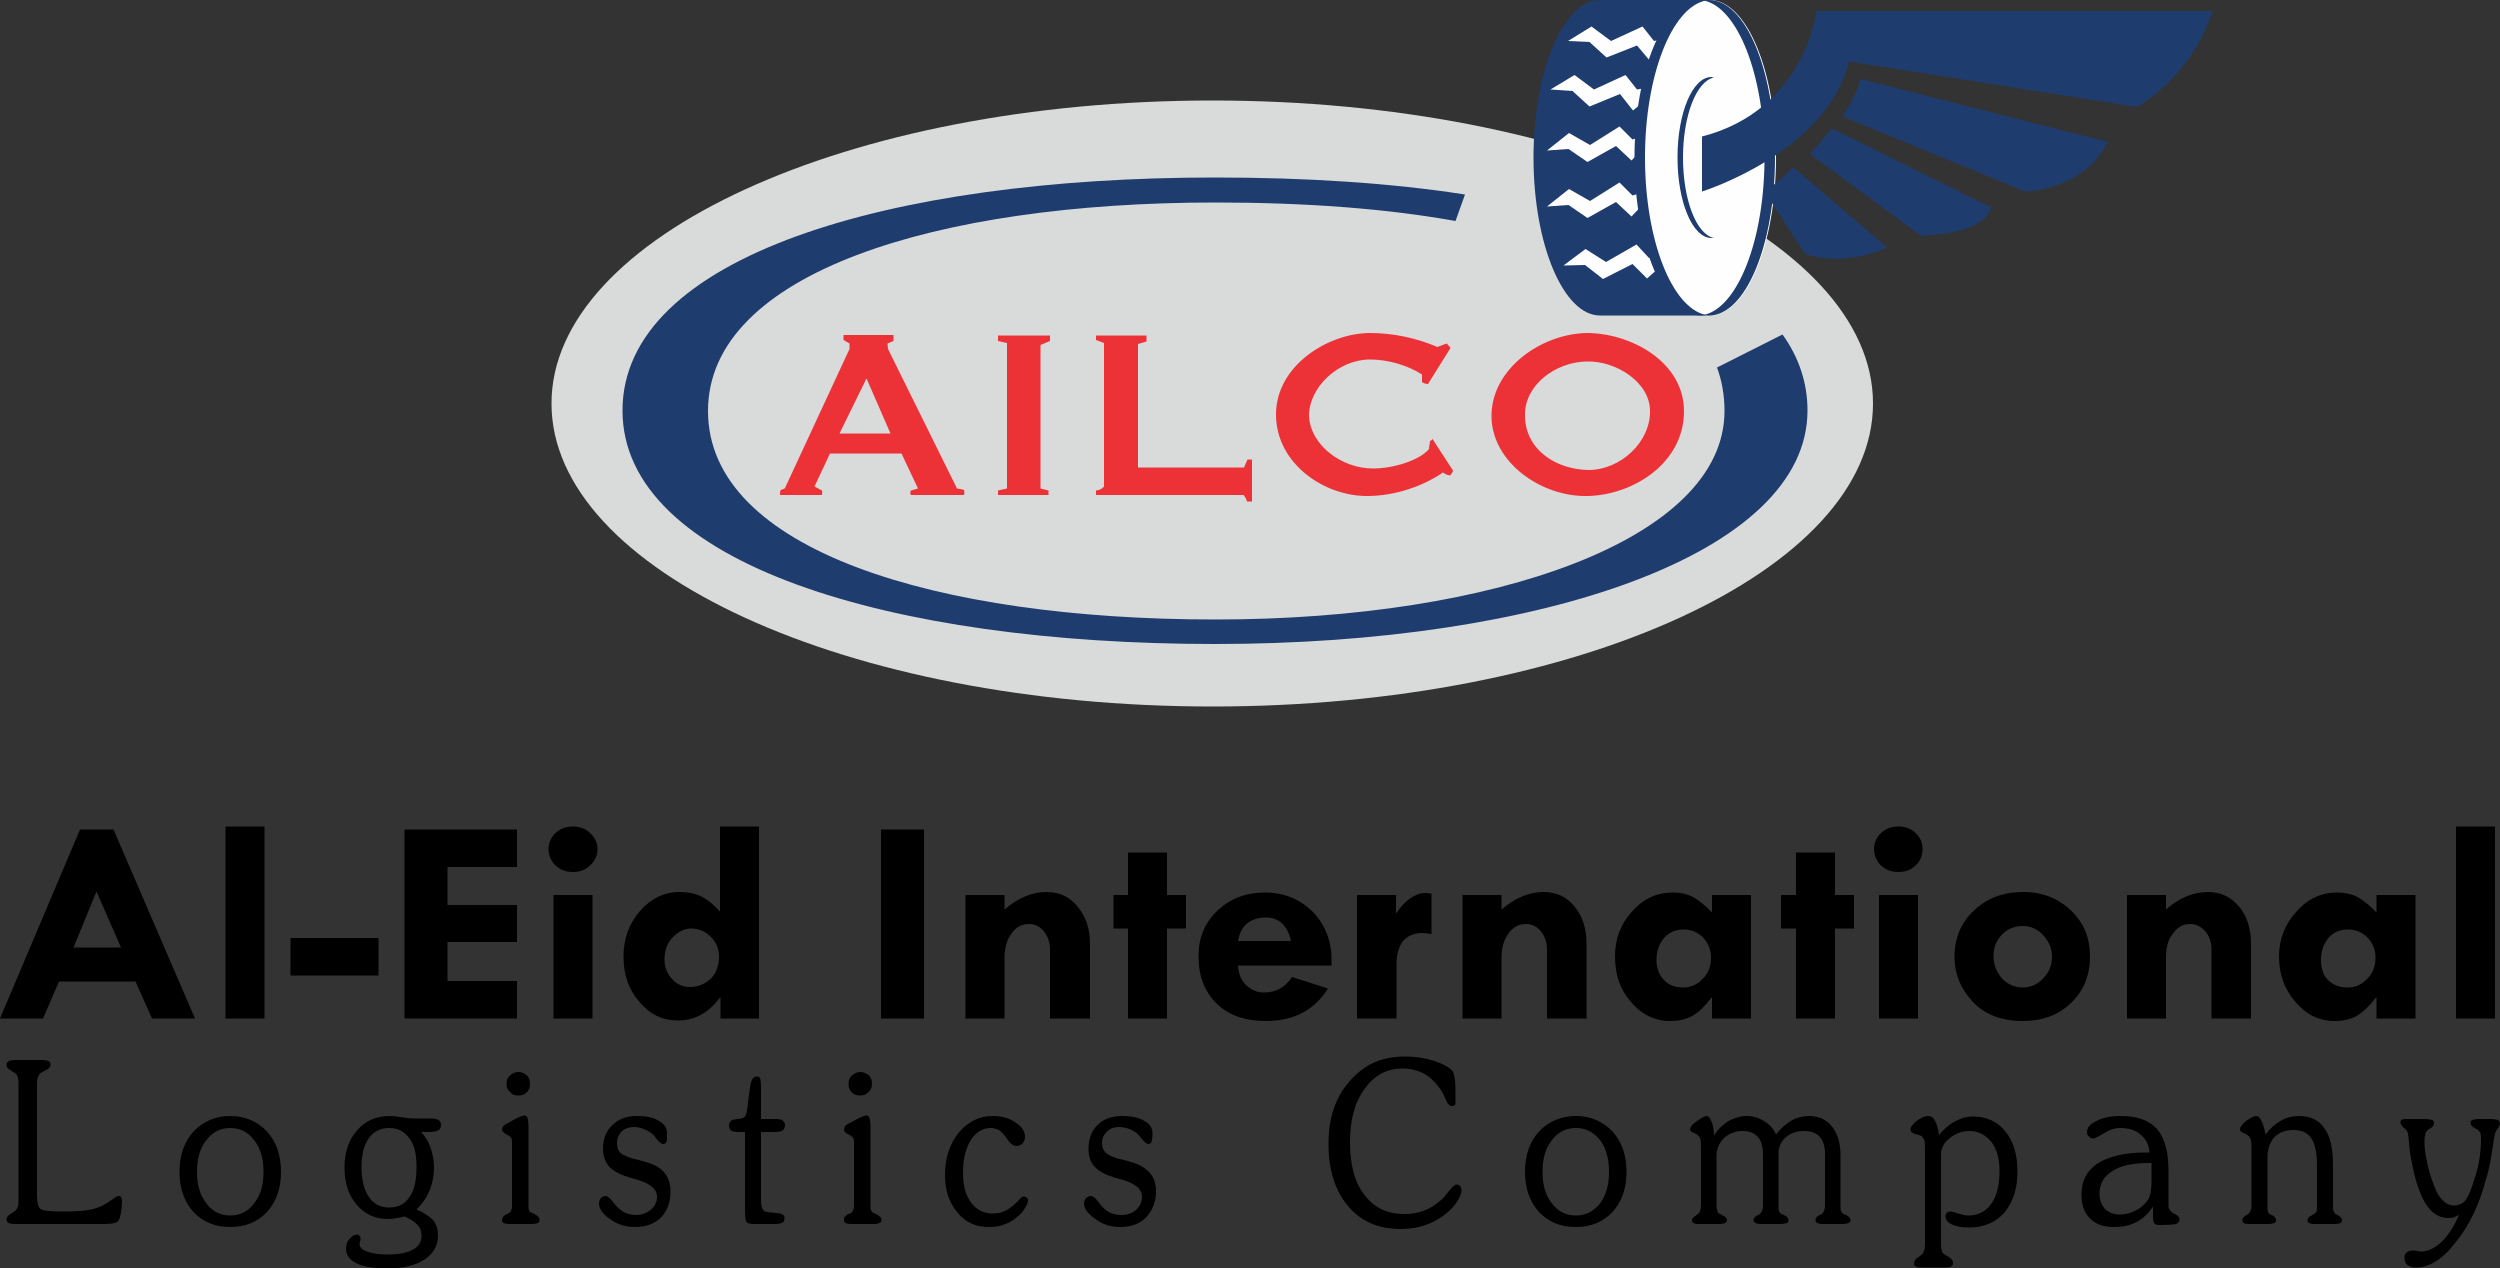 <?xml version="1.0" encoding="UTF-8"?>
<!DOCTYPE svg PUBLIC "-//W3C//DTD SVG 1.1//EN" "http://www.w3.org/Graphics/SVG/1.1/DTD/svg11.dtd">
<!-- Creator: CorelDRAW X7 -->
<svg xmlns="http://www.w3.org/2000/svg" xml:space="preserve" width="5in" height="2.537in" version="1.1" style="shape-rendering:geometricPrecision; text-rendering:geometricPrecision; image-rendering:optimizeQuality; fill-rule:evenodd; clip-rule:evenodd"
viewBox="0 0 5000 2537"
 xmlns:xlink="http://www.w3.org/1999/xlink">
 <rect x="0" y="0" width="5000" height="2537" fill="#333333" stroke="none"/>
 <defs>
  <style type="text/css">
   <![CDATA[
    .fil2 {fill:#FEFEFE;fill-rule:nonzero}
    .fil3 {fill:#1D3B70;fill-rule:nonzero}
    .fil5 {fill:black;fill-rule:nonzero}
    .fil1 {fill:#1E3C6E;fill-rule:nonzero}
    .fil0 {fill:#D9DADA;fill-rule:nonzero}
    .fil4 {fill:#ED3237;fill-rule:nonzero}
   ]]>
  </style>
 </defs>
 <g id="Layer_x0020_1">
  <g id="_1300006094384">
   <path class="fil0" d="M3746 807c0,335 -592,606 -1321,606 -730,0 -1322,-271 -1322,-606 0,-334 592,-606 1322,-606 729,0 1321,272 1321,606z"/>
   <path class="fil1" d="M3200 631c-73,0 -133,-142 -133,-316 0,-174 60,-315 133,-315l216 0c73,0 133,141 133,315 0,174 -60,316 -133,316l-216 0zm-73 -100l44 -33 41 26 61 -35 25 27 38 -11 -14 42 -10 -6 -18 16 -29 -29 -59 30 -36 -28 -43 1zm-26 -352l48 -29 39 29 63 -29 23 29 38 -7 -17 41 -10 -8 -19 16 -26 -33 -61 25 -34 -31 -44 -3zm35 -97l47 -29 39 29 63 -29 23 29 39 -8 -18 41 -10 -7 -18 15 -27 -32 -61 24 -34 -31 -43 -2zm-42 219l44 -35 42 24 59 -37 26 26 38 -13 -13 43 -10 -6 -17 18 -31 -29 -57 32 -38 -26 -43 3zm0 112l44 -35 42 24 59 -37 26 26 38 -12 -13 43 -10 -7 -17 18 -31 -29 -57 32 -38 -26 -43 3z"/>
   <path class="fil2" d="M3287 315c0,-174 59,-315 132,-315 74,0 133,141 133,315 0,174 -59,316 -133,316 -73,0 -132,-142 -132,-316z"/>
   <path class="fil1" d="M3418 0c-4,0 -8,0 -11,1 68,13 122,149 122,314 0,166 -54,301 -122,315 3,0 7,1 11,1 73,0 132,-141 132,-316 0,-174 -59,-315 -132,-315z"/>
   <path class="fil3" d="M3407 1c-4,-1 -8,-1 -11,-1l11 1z"/>
   <path class="fil3" d="M3396 631c3,0 7,-1 11,-1l-11 1z"/>
   <path class="fil1" d="M3423 154c2,0 3,1 5,1 -35,7 -62,76 -62,160 0,85 27,154 62,161 -2,0 -3,0 -5,0 -38,0 -68,-72 -68,-161 0,-89 30,-161 68,-161z"/>
   <path class="fil3" d="M3428 155c2,0 4,-1 6,-1l-6 1z"/>
   <path class="fil3" d="M3434 476c-2,0 -4,0 -6,0l6 0z"/>
   <path class="fil2" d="M3127 531l44 -33 41 26 61 -35 25 27 38 -11 -14 42 -10 -6 -18 16 -29 -29 -59 30 -36 -28 -43 1zm-26 -352l48 -29 39 29 63 -29 23 29 38 -7 -17 41 -10 -8 -19 16 -26 -33 -61 25 -34 -31 -44 -3zm35 -97l47 -29 39 29 63 -29 23 29 39 -8 -18 41 -10 -7 -18 15 -27 -32 -61 24 -34 -31 -43 -2zm-42 219l44 -35 42 24 59 -37 26 26 38 -13 -13 43 -10 -6 -17 18 -31 -29 -57 32 -38 -26 -43 3zm0 112l44 -35 42 24 59 -37 26 26 38 -12 -13 43 -10 -7 -17 18 -31 -29 -57 32 -38 -26 -43 3z"/>
   <path class="fil1" d="M4425 22l-792 0c0,0 -23,198 -229,251l0 110c0,0 250,-78 294,-260l576 91c0,0 109,-59 151,-192z"/>
   <path class="fil1" d="M3685 233l365 150c0,0 114,0 166,-99l-495 -126c0,0 -7,32 -36,75z"/>
   <path class="fil1" d="M3664 257l318 158c0,0 -5,53 -141,56l-221 -163c0,0 23,-27 44,-51z"/>
   <path class="fil1" d="M3586 334l188 161c0,0 -79,40 -164,13l-81 -125c0,0 36,-24 57,-49z"/>
   <path class="fil1" d="M3402 0c3,0 7,0 10,1 -68,13 -122,149 -122,314 0,166 54,301 122,315 -3,0 -7,1 -10,1 -74,0 -133,-141 -133,-316 0,-174 59,-315 133,-315z"/>
   <path class="fil3" d="M3412 1c4,-1 8,-1 11,-1l-11 1z"/>
   <path class="fil1" d="M2431 405c179,0 341,12 480,37l19 -53c-148,-23 -316,-34 -500,-34 -652,0 -1185,158 -1185,466 0,305 533,467 1185,467 653,0 1185,-180 1185,-467 0,-55 -17,-106 -50,-152l-131 66c10,27 15,56 15,87 0,256 -459,417 -1018,417 -559,0 -1015,-139 -1015,-417 0,-276 456,-417 1015,-417z"/>
   <path class="fil4" d="M3300 822c0,-58 -69,-101 -127,-99 -61,1 -123,46 -123,106 -1,70 62,110 127,111 64,0 124,-56 123,-118zm-394 119c-1,4 -3,7 -6,10 -6,-1 -10,-3 -14,-6 -43,29 -96,46 -148,47 -88,2 -186,-64 -186,-163 0,-99 106,-163 188,-163 46,0 93,10 135,28 6,-2 14,-6 19,-7 1,3 6,6 7,9l-45 72c-4,0 -8,-1 -12,-4l0 -15c-28,-18 -67,-30 -104,-30 -63,0 -122,55 -122,113 3,59 66,105 128,105 40,0 93,-16 112,-39 0,-5 2,-12 2,-16 3,-1 3,-2 5,-4l41 63zm-402 62l-10 0c-1,-4 -4,-10 -7,-13l-295 0 0 -9c5,0 12,-3 16,-8l0 -287 -16 -6 0 -9 101 0 0 12 -17 5 0 247 212 0 7 -16 9 0 0 84zm-404 -321l-19 8 0 287 16 4 0 9 -101 0 0 -9 18 -4 0 -291 -18 -4 0 -11 104 0 0 11zm-319 185l-48 -110 -54 110 102 0zm147 123l-106 0c-2,-2 -2,-7 0,-9 4,-1 10,-3 14,-4l-33 -70 -143 0 -31 66 15 8c1,2 0,7 0,9l-84 0c0,-2 0,-7 1,-9 2,-3 7,-2 9,-5l129 -278 0 -11 -12 -7 0 -10 100 0 0 12 -12 5 1 11 138 279c4,1 9,1 14,3 1,3 1,6 0,10zm1440 -166c-1,101 -99,165 -191,168 -95,3 -196,-69 -194,-163 2,-93 100,-161 190,-163 89,0 196,58 195,158z"/>
   <path class="fil5" d="M31 2448c-7,0 -12,-1 -14,-2 -3,-2 -4,-4 -4,-8 0,-4 4,-8 11,-12 2,-2 5,-3 6,-4 3,-2 4,-5 6,-9 1,-3 1,-9 1,-17l0 -224c0,-7 0,-12 -1,-15 0,-3 -1,-5 -3,-8 -1,-2 -5,-4 -11,-8 -6,-3 -9,-7 -9,-11 0,-3 1,-6 4,-7 2,-2 7,-3 14,-3l50 0c8,0 14,1 16,2 3,2 4,4 4,7 0,5 -3,9 -11,12 -3,2 -6,4 -9,5 -2,2 -4,5 -5,9 -2,3 -2,9 -2,17l0 217c0,16 2,25 7,29 6,4 21,5 46,5 22,0 38,-1 50,-3 11,-2 21,-5 30,-10 4,-2 9,-5 16,-10 7,-5 11,-8 14,-8 3,0 4,1 5,2 1,2 2,4 2,8 0,8 -1,16 -2,24 -2,8 -3,13 -5,15 -2,3 -4,4 -8,5 -3,1 -10,2 -21,2l-177 0zm4881 -795l78 0 0 384 -78 0 0 -384zm-159 384l0 -42 -1 0c-12,16 -25,28 -37,36 -12,7 -28,11 -46,11 -31,0 -57,-13 -78,-38 -22,-25 -33,-55 -33,-91 0,-35 12,-65 35,-90 23,-26 50,-38 81,-38 15,0 29,3 41,9 12,7 25,17 38,31l0 -35 78 0 0 247 -78 0zm-57 -178c-16,0 -29,5 -39,17 -10,12 -15,26 -15,44 0,16 4,30 14,40 10,10 23,15 39,15 16,0 29,-6 40,-18 11,-11 16,-25 16,-42 0,-15 -5,-28 -16,-40 -11,-11 -24,-16 -39,-16zm-364 -69l0 29c26,-23 54,-35 84,-35 25,0 45,9 62,29 16,19 24,44 24,74l0 150 -79 0 0 -138c0,-14 -4,-26 -12,-36 -9,-10 -19,-15 -30,-15 -15,0 -26,6 -35,19 -10,12 -14,28 -14,48l0 122 -78 0 0 -247 78 0zm-423 124c0,-38 13,-69 39,-93 26,-25 59,-37 99,-37 38,0 70,13 95,37 26,25 38,55 38,92 0,37 -12,68 -38,93 -25,24 -57,36 -96,36 -43,0 -77,-13 -101,-39 -24,-26 -36,-55 -36,-89zm195 0c0,-17 -6,-31 -18,-44 -11,-12 -25,-18 -40,-18 -16,0 -30,5 -42,17 -11,12 -17,26 -17,42 0,18 6,33 17,46 12,12 25,18 42,18 15,0 29,-6 40,-18 12,-12 18,-26 18,-43zm-356 -216c0,-12 5,-23 14,-32 10,-9 21,-13 35,-13 13,0 25,4 34,13 10,9 14,20 14,32 0,13 -4,24 -14,33 -9,9 -21,13 -34,13 -14,0 -25,-4 -35,-13 -9,-9 -14,-20 -14,-33zm10 92l78 0 0 247 -78 0 0 -247zm-166 -85l78 0 0 85 38 0 0 67 -38 0 0 180 -78 0 0 -180 -30 0 0 -67 30 0 0 -85zm-168 332l0 -42 -1 0c-12,16 -24,28 -37,36 -12,7 -27,11 -46,11 -30,0 -57,-13 -78,-38 -22,-25 -32,-55 -32,-91 0,-35 11,-65 34,-90 23,-26 50,-38 82,-38 15,0 28,3 40,9 12,7 25,17 38,31l0 -35 78 0 0 247 -78 0zm-57 -178c-15,0 -28,5 -39,17 -10,12 -15,26 -15,44 0,16 5,30 15,40 9,10 22,15 38,15 16,0 29,-6 40,-18 11,-11 16,-25 16,-42 0,-15 -5,-28 -16,-40 -11,-11 -24,-16 -39,-16zm-364 -69l0 29c27,-23 55,-35 84,-35 25,0 46,9 62,29 16,19 24,44 24,74l0 150 -79 0 0 -138c0,-14 -4,-26 -12,-36 -8,-10 -18,-15 -30,-15 -14,0 -26,6 -35,19 -9,12 -14,28 -14,48l0 122 -78 0 0 -247 78 0zm-211 0l0 36 1 0c8,-12 17,-22 27,-29 10,-7 20,-11 29,-11 5,0 10,1 14,1l0 81c-7,-1 -13,-2 -19,-2 -16,0 -29,6 -38,16 -8,11 -13,26 -13,45l0 110 -79 0 0 -247 78 0zm-129 141l-187 0c1,16 6,29 16,39 11,10 22,15 36,15 24,0 42,-10 56,-31l72 23c-27,43 -68,65 -124,65 -42,0 -74,-11 -99,-35 -24,-24 -36,-55 -36,-95 0,-36 12,-66 38,-91 26,-24 57,-36 95,-36 38,0 69,13 95,38 25,26 38,58 38,96l0 12zm-187 -49l106 0c-7,-31 -24,-47 -50,-47 -15,0 -28,4 -38,12 -10,8 -15,20 -18,35zm-220 -177l78 0 0 85 38 0 0 67 -38 0 0 180 -78 0 0 -180 -29 0 0 -67 29 0 0 -85zm-247 85l0 29c27,-23 55,-35 84,-35 25,0 46,9 62,29 16,19 25,44 25,74l0 150 -80 0 0 -138c0,-14 -4,-26 -12,-36 -8,-10 -18,-15 -30,-15 -14,0 -26,6 -35,19 -9,12 -14,28 -14,48l0 122 -78 0 0 -247 78 0zm-247 -131l86 0 0 378 -86 0 0 -378zm-322 -6l78 0 0 384 -77 0 0 -42 -1 0c-23,31 -51,46 -84,46 -31,0 -56,-12 -77,-37 -22,-25 -32,-55 -32,-91 0,-35 11,-66 33,-91 22,-25 48,-38 79,-38 17,0 32,3 44,9 12,6 24,16 37,30l0 -170zm-58 204c-13,0 -25,6 -36,17 -11,11 -17,26 -17,45 0,15 5,28 15,39 10,11 22,16 36,16 16,0 30,-6 42,-17 11,-12 16,-26 16,-44 0,-14 -5,-28 -16,-39 -11,-11 -24,-17 -40,-17zm-285 -159c0,-12 5,-23 14,-32 10,-9 21,-13 35,-13 13,0 25,4 34,13 10,9 15,20 15,32 0,13 -5,24 -15,33 -9,9 -21,13 -34,13 -14,0 -25,-4 -35,-13 -9,-9 -14,-20 -14,-33zm10 92l78 0 0 247 -78 0 0 -247zm-298 -131l225 0 0 75 -139 0 0 76 139 0 0 74 -139 0 0 78 139 0 0 75 -225 0 0 -378zm-228 217l176 0 0 75 -176 0 0 -75zm-130 -223l78 0 0 384 -78 0 0 -384zm-291 6l67 0 163 378 -86 0 -33 -74 -153 0 -32 74 -86 0 160 -378zm33 124l-46 112 95 0 -49 -112zm4725 646c-3,3 -7,4 -11,6 -4,1 -7,1 -11,1 -18,0 -33,-10 -45,-29 -12,-20 -22,-50 -29,-91 -2,-8 -3,-19 -4,-31 -1,-11 -2,-19 -3,-21 -1,-3 -4,-6 -8,-9 -4,-4 -6,-7 -6,-10 0,-3 1,-5 3,-6 3,-1 8,-1 15,-1l28 0c9,0 15,1 17,2 3,1 4,3 4,7 0,3 -2,6 -6,9 -1,0 -2,1 -2,1 -5,3 -8,6 -9,9 -1,4 -2,10 -2,18 0,10 1,21 4,34 2,13 6,27 11,42 6,18 12,31 20,39 7,8 15,12 24,12 9,0 15,-3 21,-8 5,-6 11,-17 16,-33 5,-15 10,-30 13,-47 3,-17 4,-32 4,-45 0,-4 0,-8 -1,-11 -1,-3 -3,-5 -5,-7 -1,-1 -4,-3 -7,-4 -5,-3 -8,-6 -8,-10 0,-3 1,-5 4,-6 2,-1 7,-2 14,-2l22 0c7,0 12,1 15,2 3,2 4,4 4,8 0,1 -1,4 -4,8 -3,4 -4,7 -6,11 -1,4 -3,15 -6,36 -3,19 -6,37 -11,52 -14,54 -35,97 -62,130 -26,34 -53,50 -79,50 -7,0 -13,-2 -17,-5 -4,-3 -6,-8 -6,-14 0,-5 1,-8 4,-11 4,-3 8,-4 14,-4 1,0 4,0 8,1 3,1 6,1 8,1 13,0 27,-7 41,-20 13,-13 25,-31 34,-54zm-415 -19l0 -101c0,-14 0,-24 -1,-28 -1,-4 -3,-8 -6,-10 -1,-1 -4,-3 -9,-5 -5,-2 -7,-4 -7,-8 0,-4 4,-9 12,-16 9,-6 15,-10 21,-10 3,0 7,3 10,10 3,6 6,15 8,27 9,-12 19,-21 30,-27 11,-7 24,-10 37,-10 23,0 40,8 51,25 12,16 17,41 17,74l0 81c0,5 0,8 1,10 1,2 2,4 3,5 1,1 3,2 5,3 6,3 9,7 9,10 0,3 -1,5 -3,6 -3,1 -6,2 -11,2l-42 0c-4,0 -8,-1 -10,-2 -2,-1 -3,-3 -3,-5 0,-4 2,-7 6,-9 2,-1 3,-1 3,-2 5,-2 8,-5 9,-7 1,-2 1,-6 1,-12l0 -80c0,-25 -4,-43 -11,-54 -8,-12 -20,-17 -36,-17 -16,0 -29,5 -38,14 -9,10 -14,24 -14,41l0 101c0,3 0,5 1,7 0,1 1,3 2,4 1,1 3,2 6,3 5,3 8,6 8,10 0,3 -1,5 -3,6 -3,1 -7,2 -12,2l-39 0c-5,0 -9,-1 -10,-2 -2,-1 -3,-2 -3,-5 0,-2 0,-4 1,-5 1,-2 3,-3 7,-6 1,0 1,0 2,-1 5,-3 8,-9 8,-19zm-197 3c-9,14 -20,24 -33,31 -13,7 -28,10 -45,10 -20,0 -36,-5 -48,-17 -12,-12 -17,-28 -17,-48 0,-27 10,-47 32,-62 22,-14 54,-22 95,-22l9 0c-1,-15 -7,-27 -18,-36 -10,-9 -24,-13 -41,-13 -10,0 -20,3 -31,10 -12,7 -19,11 -22,11 -4,0 -7,-1 -9,-4 -3,-2 -4,-5 -4,-8 0,-10 6,-17 19,-23 12,-7 29,-10 49,-10 33,0 57,9 72,26 15,17 23,45 23,84l0 67c0,4 0,6 1,8 1,2 3,5 6,8 1,1 3,2 6,3 6,3 9,7 9,11 0,4 -2,7 -7,9 -4,1 -15,2 -33,2 -5,0 -8,-1 -10,-3 -2,-2 -3,-6 -3,-12l0 -22zm-3 -87l-5 0c-32,0 -56,5 -73,16 -18,11 -26,26 -26,46 0,12 4,22 11,30 8,7 17,11 29,11 7,0 14,-1 20,-3 7,-2 13,-5 18,-8 10,-7 17,-14 21,-22 3,-7 5,-18 5,-32l0 -38zm-421 163c0,6 1,10 2,13 0,3 2,5 4,6 2,2 4,3 8,5 7,4 10,8 10,13 0,3 -1,5 -4,7 -2,1 -6,2 -13,2l-46 0c-5,0 -9,-1 -11,-2 -3,-1 -4,-3 -4,-6 0,-5 3,-9 9,-13 1,-1 2,-1 2,-1 1,-1 1,-1 2,-2 6,-4 9,-11 9,-22l0 -183c0,-13 0,-21 -1,-25 -2,-4 -4,-7 -6,-9 -3,-1 -7,-3 -13,-4 -6,-2 -9,-5 -9,-9 0,-5 4,-10 12,-17 8,-6 16,-10 23,-10 6,0 11,3 14,10 4,6 6,15 8,28 10,-12 20,-21 32,-27 12,-7 24,-10 36,-10 27,0 49,10 65,30 16,20 24,47 24,80 0,34 -9,61 -26,82 -18,20 -41,30 -71,30 -14,0 -25,-2 -34,-6 -9,-4 -13,-10 -13,-16 0,-3 1,-6 3,-8 2,-1 4,-2 8,-2 1,0 6,1 14,4 8,2 15,4 21,4 19,0 35,-8 46,-24 11,-16 16,-38 16,-65 0,-24 -5,-43 -16,-58 -12,-14 -26,-22 -44,-22 -15,0 -28,5 -39,14 -12,9 -18,20 -18,33l0 180zm-480 -180l0 -12c0,-8 0,-14 -1,-17 0,-3 -2,-6 -4,-8 -1,-2 -4,-4 -9,-6 -6,-2 -8,-5 -8,-8 0,-2 1,-4 3,-6 2,-3 5,-6 10,-9 4,-3 8,-6 12,-8 4,-2 6,-3 8,-3 4,0 7,4 10,11 3,7 5,16 5,28 8,-13 18,-22 29,-29 12,-6 23,-10 36,-10 13,0 25,4 35,10 11,7 19,15 24,27 10,-13 21,-22 31,-28 11,-6 22,-9 35,-9 19,0 35,7 46,21 11,14 17,33 17,57l0 102c0,4 0,8 1,10 1,2 2,4 4,5 1,1 3,2 6,3 6,3 9,6 9,11 0,2 -1,4 -4,5 -2,1 -6,2 -13,2l-39 0c-5,0 -8,-1 -11,-2 -2,-1 -3,-3 -3,-6 0,-3 2,-6 6,-9 1,0 2,0 2,-1 1,0 2,-1 3,-1 5,-3 8,-9 8,-19l0 -103c0,-15 -4,-26 -11,-34 -7,-7 -17,-11 -30,-11 -15,0 -28,4 -38,13 -9,8 -14,19 -14,33l0 104c0,4 0,8 1,10 1,2 2,4 3,5 2,1 4,2 7,3 6,3 9,6 9,11 0,2 -1,4 -3,5 -3,1 -8,2 -15,2l-38 0c-5,0 -8,-1 -10,-2 -2,-1 -4,-3 -4,-6 0,-3 2,-6 7,-9 0,0 1,0 1,-1 1,0 2,0 3,-1 5,-3 8,-9 8,-19l0 -99c0,-16 -3,-29 -10,-37 -7,-8 -17,-12 -31,-12 -14,0 -27,5 -37,14 -10,10 -15,22 -15,36l0 100c0,4 1,8 2,10 0,2 1,4 3,5 2,1 4,1 6,3 6,3 10,6 10,11 0,2 -2,4 -4,5 -2,1 -6,2 -12,2l-42 0c-4,0 -7,-1 -9,-2 -2,-1 -3,-2 -3,-5 0,-4 3,-7 8,-10l1 -1c0,0 0,0 1,-1 6,-3 8,-10 8,-19l0 -101zm-317 35c0,26 6,47 19,63 12,16 28,24 48,24 19,0 35,-8 48,-24 12,-16 18,-37 18,-63 0,-27 -6,-48 -18,-64 -13,-16 -29,-24 -48,-24 -20,0 -36,8 -48,24 -13,16 -19,37 -19,64zm-35 0c0,-33 9,-60 28,-81 19,-20 44,-31 74,-31 30,0 54,11 73,31 19,21 28,48 28,81 0,32 -9,59 -28,80 -19,20 -43,30 -73,30 -31,0 -55,-10 -74,-30 -19,-21 -28,-48 -28,-80zm-249 114c-44,0 -79,-15 -105,-46 -26,-31 -39,-72 -39,-124 0,-25 3,-48 10,-69 7,-21 17,-39 31,-55 14,-17 31,-30 50,-39 18,-8 40,-12 63,-12 20,0 39,3 58,9 18,6 30,13 36,20 2,3 4,10 5,19 1,10 1,23 1,40 0,4 0,7 -1,9 -1,1 -3,2 -6,2 -5,0 -9,-4 -12,-12 -3,-6 -5,-11 -7,-15 -10,-16 -21,-28 -34,-36 -14,-8 -29,-12 -45,-12 -32,0 -57,13 -77,41 -20,27 -29,63 -29,107 0,44 9,79 29,105 20,26 46,38 80,38 13,0 26,-2 37,-6 12,-4 23,-11 35,-21 5,-4 11,-11 17,-19 7,-9 12,-13 15,-13 3,0 5,1 7,3 2,2 3,5 3,8 0,5 -2,12 -7,20 -4,7 -10,15 -17,21 -14,13 -29,22 -45,28 -16,6 -34,9 -53,9zm-633 -51c0,-4 2,-8 4,-11 3,-2 6,-4 10,-4 4,0 9,4 15,12 1,2 3,4 4,5 5,7 11,12 18,16 7,3 15,5 24,5 12,0 22,-4 30,-11 7,-7 11,-15 11,-26 0,-16 -16,-28 -48,-36 -1,-1 -3,-1 -4,-1 -20,-6 -34,-13 -42,-22 -9,-9 -13,-21 -13,-36 0,-20 6,-36 18,-48 12,-12 28,-18 49,-18 19,0 34,3 45,10 11,6 16,14 16,25 0,8 -1,14 -2,17 -1,2 -3,4 -6,4 -4,0 -8,-4 -13,-10 -2,-3 -4,-4 -5,-6 -5,-6 -11,-10 -18,-13 -7,-3 -15,-5 -23,-5 -10,0 -18,3 -24,9 -7,7 -10,14 -10,23 0,8 2,14 7,19 4,4 12,8 24,12 4,1 10,2 17,4 18,5 29,9 35,14 8,5 15,12 19,20 4,8 6,17 6,28 0,21 -7,38 -20,52 -13,13 -30,19 -52,19 -18,0 -35,-5 -49,-16 -15,-10 -23,-21 -23,-31zm-122 -14c3,0 6,1 7,2 2,1 3,3 3,5 0,5 -2,10 -6,16 -4,7 -9,13 -16,18 -8,7 -16,12 -26,15 -9,4 -19,5 -31,5 -25,0 -46,-9 -62,-29 -17,-20 -25,-44 -25,-75 0,-33 9,-62 27,-84 18,-22 41,-34 68,-34 18,0 34,4 46,13 13,8 19,18 19,29 0,5 -2,9 -5,13 -4,4 -8,5 -12,5 -6,0 -12,-4 -18,-13 -1,-1 -1,-2 -2,-3 -6,-8 -11,-13 -15,-16 -5,-2 -10,-4 -17,-4 -16,0 -30,9 -40,25 -10,17 -15,38 -15,65 0,25 5,44 16,59 11,15 26,22 44,22 5,0 11,-1 16,-2 5,-2 11,-4 15,-7 6,-4 12,-9 18,-15 6,-7 10,-10 11,-10zm-349 -226c0,-6 2,-12 7,-16 4,-4 10,-7 17,-7 7,0 12,3 17,7 4,4 6,10 6,16 0,8 -2,13 -7,17 -4,5 -10,7 -17,7 -7,0 -13,-2 -17,-7 -4,-4 -6,-9 -6,-17zm11 121c0,-5 0,-9 -1,-11 -1,-2 -3,-4 -6,-6 -2,-1 -3,-2 -6,-3 -5,-3 -7,-6 -7,-9 0,-2 1,-4 2,-6 1,-2 4,-4 7,-6l3 -1c17,-10 28,-15 33,-15 3,0 5,2 6,5 1,3 2,9 2,19l0 156c0,4 0,7 1,9 1,3 2,4 3,5 2,1 5,2 7,3 7,4 11,7 11,11 0,4 -1,6 -4,7 -2,1 -6,2 -12,2l-44 0c-6,0 -10,-1 -12,-2 -2,-1 -3,-3 -3,-6 0,-2 0,-4 1,-6 2,-2 4,-3 6,-5 1,0 3,-1 5,-2 5,-2 8,-8 8,-15l0 -124zm-218 131l0 -155 -13 0c-7,0 -12,-1 -15,-3 -2,-2 -4,-5 -4,-10 0,-3 1,-6 3,-8 2,-2 4,-4 7,-4 2,0 3,0 5,-1 9,0 14,-2 17,-5 3,-4 5,-16 7,-37 1,-6 2,-11 2,-14 0,-2 1,-4 1,-7 2,-15 6,-22 13,-22 4,0 6,1 7,3 1,2 2,9 2,20l0 62 29 0c7,0 12,1 14,3 3,2 5,5 5,10 0,4 -2,8 -5,10 -3,2 -8,3 -14,3l-29 0 0 132c0,9 0,15 2,19 1,4 3,6 6,8 4,1 12,2 23,3 11,1 16,4 16,9 0,5 -1,9 -4,10 -2,2 -8,3 -18,3l-39 0c-7,0 -12,-1 -15,-4 -2,-3 -3,-11 -3,-25zm-292 -12c0,-4 1,-8 4,-11 2,-2 5,-4 9,-4 4,0 9,4 15,12 2,2 3,4 4,5 6,7 12,12 19,16 7,3 14,5 23,5 12,0 22,-4 30,-11 8,-7 12,-15 12,-26 0,-16 -16,-28 -48,-36 -2,-1 -3,-1 -4,-1 -20,-6 -34,-13 -43,-22 -8,-9 -13,-21 -13,-36 0,-20 6,-36 19,-48 12,-12 28,-18 48,-18 20,0 35,3 45,10 11,6 16,14 16,25 0,8 0,14 -1,17 -1,2 -3,4 -7,4 -3,0 -8,-4 -13,-10 -2,-3 -3,-4 -4,-6 -6,-6 -12,-10 -19,-13 -7,-3 -14,-5 -22,-5 -10,0 -18,3 -25,9 -6,7 -9,14 -9,23 0,8 2,14 6,19 4,4 12,8 25,12 4,1 9,2 16,4 18,5 30,9 36,14 8,5 14,12 18,20 4,8 6,17 6,28 0,21 -6,38 -19,52 -13,13 -31,19 -52,19 -19,0 -35,-5 -50,-16 -15,-10 -22,-21 -22,-31zm-185 -240c0,-6 2,-12 7,-16 4,-4 10,-7 17,-7 7,0 12,3 17,7 4,4 6,10 6,16 0,8 -2,13 -6,17 -5,5 -10,7 -17,7 -8,0 -13,-2 -17,-7 -5,-4 -7,-9 -7,-17zm11 121c0,-5 0,-9 -1,-11 -1,-2 -3,-4 -6,-6 -1,-1 -3,-2 -6,-3 -4,-3 -7,-6 -7,-9 0,-2 1,-4 2,-6 2,-2 4,-4 8,-6l2 -1c17,-10 28,-15 33,-15 3,0 5,2 6,5 1,3 2,9 2,19l0 156c0,4 0,7 1,9 1,3 2,4 4,5 2,1 4,2 7,3 7,4 10,7 10,11 0,4 -1,6 -3,7 -3,1 -7,2 -13,2l-44 0c-6,0 -10,-1 -12,-2 -2,-1 -3,-3 -3,-6 0,-2 1,-4 2,-6 1,-2 3,-3 6,-5 1,0 2,-1 4,-2 6,-2 8,-8 8,-15l0 -124zm-301 46c0,26 5,46 15,60 9,14 23,21 40,21 18,0 32,-7 41,-21 10,-14 14,-34 14,-60 0,-25 -4,-44 -14,-57 -10,-14 -23,-21 -41,-21 -17,0 -31,7 -40,20 -10,14 -15,33 -15,58zm110 85c14,6 25,13 33,21 7,9 10,19 10,31 0,20 -9,36 -27,48 -18,12 -43,18 -74,18 -26,0 -47,-3 -61,-10 -15,-7 -22,-17 -22,-30 0,-7 2,-14 7,-19 5,-6 10,-9 16,-9 2,0 3,1 4,3 2,1 2,3 2,6 0,1 0,3 -1,5 0,2 -1,4 -1,5 0,6 5,12 15,15 10,4 24,6 42,6 21,0 38,-3 50,-10 12,-6 17,-16 17,-27 0,-9 -2,-16 -8,-22 -5,-6 -14,-12 -26,-17 -8,2 -15,3 -20,4 -5,1 -10,1 -14,1 -25,0 -46,-10 -62,-29 -16,-19 -24,-43 -24,-74 0,-30 8,-55 25,-74 16,-19 38,-29 64,-29 8,0 17,1 29,3 12,2 20,2 25,2 1,0 5,0 12,0 7,0 13,0 18,0 7,0 12,1 15,3 4,2 5,6 5,10 0,5 -2,9 -6,11 -4,2 -11,3 -21,3 0,0 -1,0 -2,0 -4,0 -7,0 -11,0 8,8 15,19 19,31 4,12 7,25 7,39 0,17 -3,33 -9,47 -6,15 -15,27 -26,38zm-439 -75c0,26 6,47 19,63 12,16 28,24 47,24 20,0 36,-8 48,-24 13,-16 19,-37 19,-63 0,-27 -6,-48 -19,-64 -12,-16 -28,-24 -48,-24 -19,0 -35,8 -47,24 -13,16 -19,37 -19,64zm-35 0c0,-33 9,-60 28,-81 19,-20 44,-31 73,-31 31,0 55,11 74,31 19,21 28,48 28,81 0,32 -9,59 -28,80 -19,20 -43,30 -74,30 -30,0 -54,-10 -73,-30 -19,-21 -28,-48 -28,-80z"/>
  </g>
 </g>
</svg>

